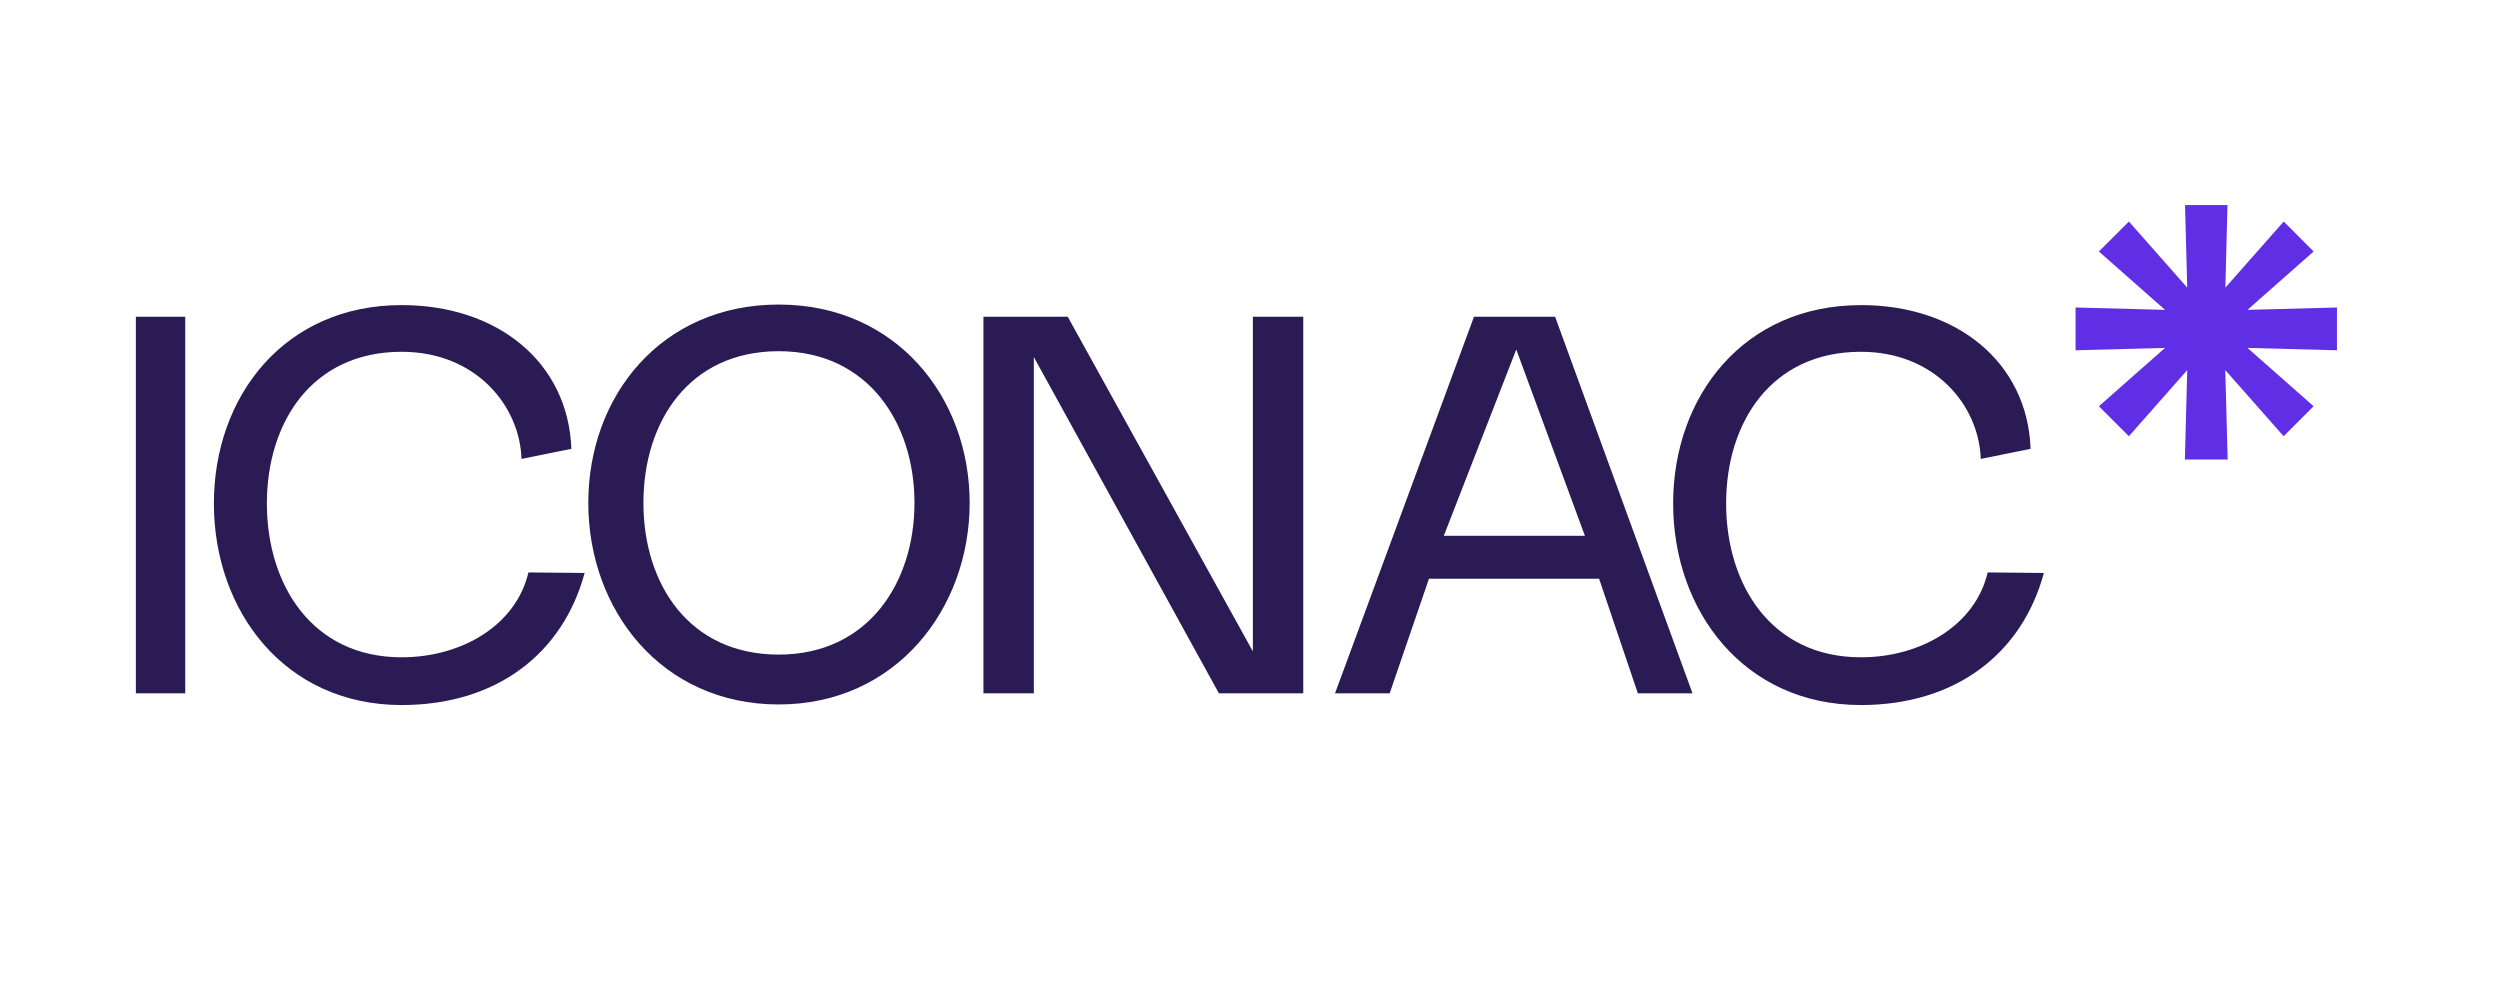 <svg xmlns="http://www.w3.org/2000/svg" width="184" height="74" viewBox="0 0 184 74" fill="none"><g clip-path="url(#clip0_65_333)"><path d="M13.632 23.313H10V51.028H13.632V23.313Z" fill="#2A1B54"></path><path d="M29.56 22.454C36.587 22.454 41.815 26.63 42.053 33.033L38.382 33.776C38.263 29.871 35.025 25.891 29.56 25.891C22.961 25.891 19.642 31.085 19.642 37.056C19.642 43.027 22.961 48.377 29.56 48.377C34.011 48.377 37.992 45.997 38.891 42.131L43.029 42.169C41.429 48.102 36.549 51.891 29.56 51.891C20.932 51.891 15.742 44.944 15.742 37.056C15.742 29.167 20.932 22.454 29.56 22.454Z" fill="#2A1B54"></path><path d="M57.312 22.415C65.939 22.415 71.366 29.208 71.366 37.013C71.366 44.817 65.939 51.848 57.312 51.848C48.684 51.848 43.299 44.901 43.299 37.013C43.299 29.124 48.684 22.415 57.312 22.415ZM57.312 48.178C63.91 48.178 67.305 42.869 67.305 37.013C67.305 31.157 63.91 25.848 57.312 25.848C50.713 25.848 47.356 31.042 47.356 37.013C47.356 42.984 50.713 48.178 57.312 48.178Z" fill="#2A1B54"></path><path d="M95.92 23.313V51.028H89.712L76.09 26.279V51.028H72.381V23.313H78.585L92.211 47.943V23.313H95.92Z" fill="#2A1B54"></path><path d="M117.702 42.596H105.17L102.281 51.028H98.258L108.485 23.313H114.456L124.568 51.028H120.546L117.694 42.596H117.702ZM116.649 39.435L111.597 25.721L106.265 39.435H116.649Z" fill="#2A1B54"></path><path d="M136.96 22.454C143.987 22.454 149.216 26.63 149.453 33.033L145.782 33.776C145.664 29.871 142.426 25.891 136.96 25.891C130.361 25.891 127.043 31.085 127.043 37.056C127.043 43.027 130.361 48.377 136.96 48.377C141.411 48.377 145.392 45.997 146.292 42.131L150.429 42.169C148.829 48.102 143.949 51.891 136.96 51.891C128.333 51.891 123.143 44.944 123.143 37.056C123.143 29.167 128.333 22.457 136.96 22.457" fill="#2A1B54"></path><path d="M165.414 22.805L170.281 18.51L168.081 16.304L163.787 21.171L163.955 14.586H160.806L160.98 21.171L156.686 16.304L154.479 18.51L159.346 22.805L152.762 22.631V24.202V25.78L159.346 25.606L154.479 29.9L156.686 32.106L160.98 27.239L160.806 33.824H163.955L163.781 27.239L168.075 32.106L170.281 29.9L165.414 25.606L171.999 25.78V22.631L165.414 22.805Z" fill="#5F2EE5"></path></g><defs><clipPath id="clip0_65_333"><rect width="162" height="43.811" fill="white" transform="translate(10 15.094)"></rect></clipPath></defs></svg>